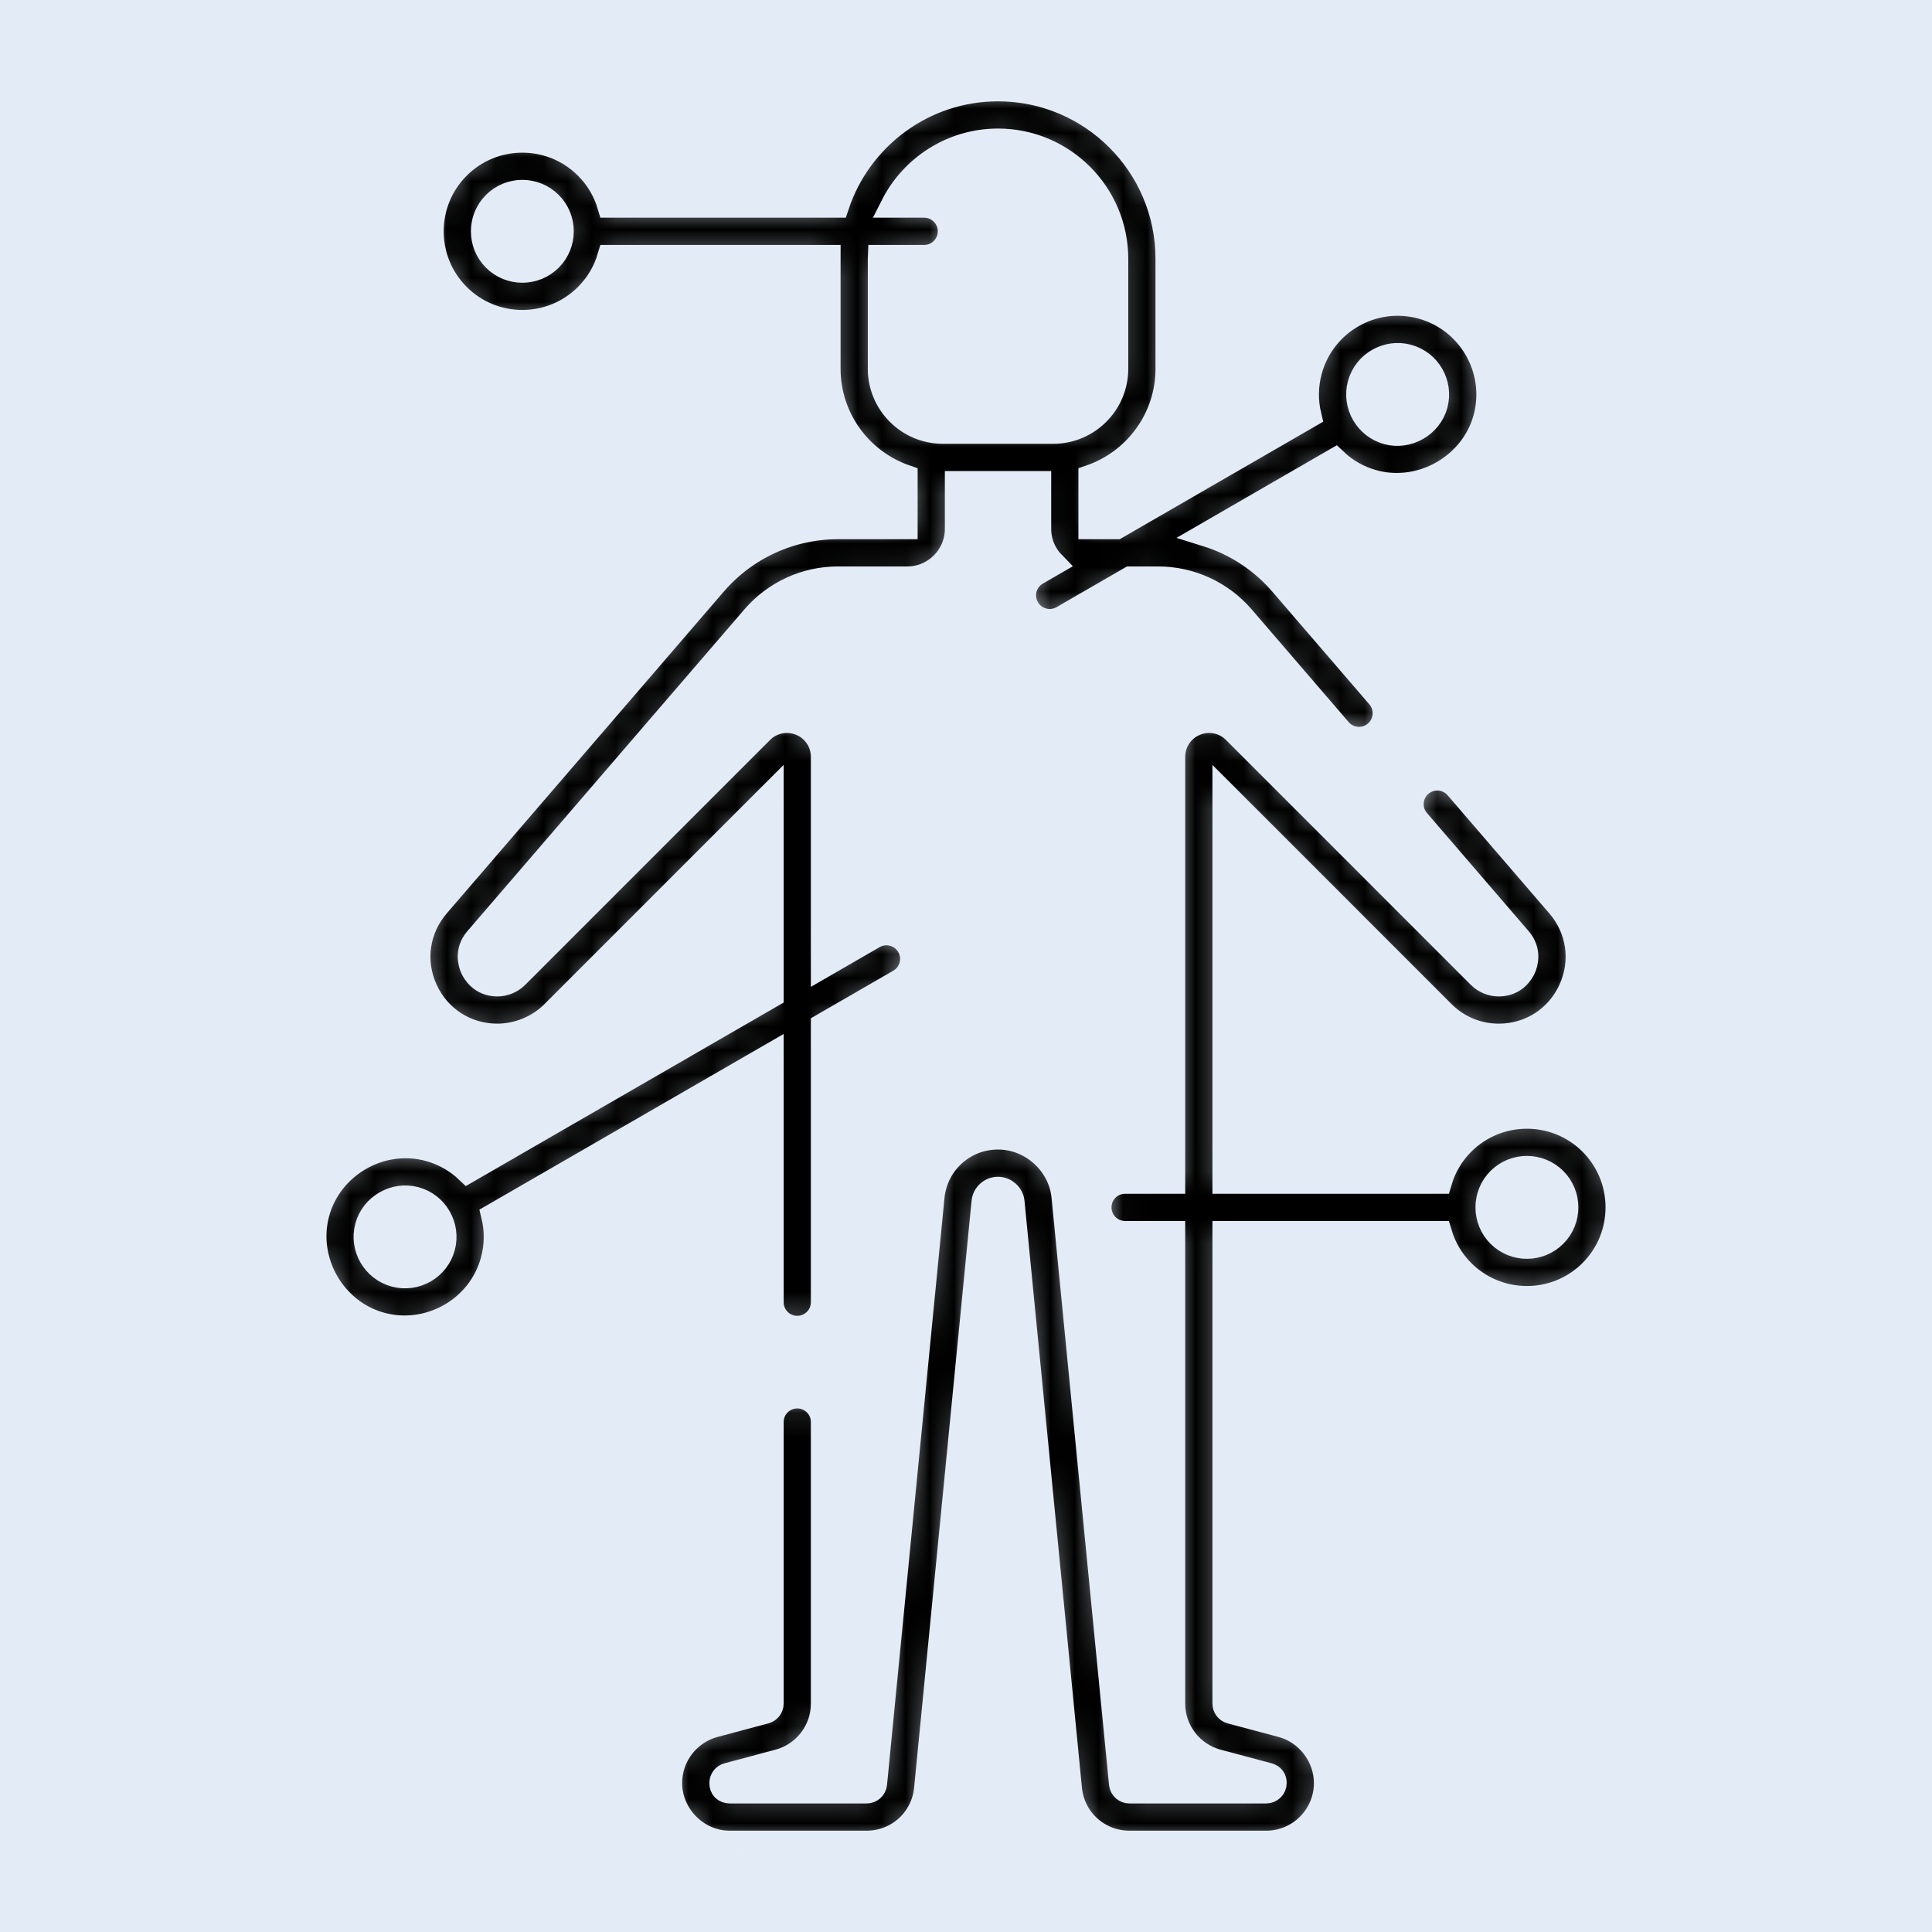 <svg width="80" height="80" viewBox="0 0 80 80" fill="none" xmlns="http://www.w3.org/2000/svg">
<rect width="80" height="80" fill="#E3EBF6"/>
<mask id="path-1-inside-1_9143_2656" fill="white">
<path d="M64.379 51.148C63.743 51.784 62.708 51.784 62.072 51.148C61.437 50.512 61.437 49.477 62.072 48.841C62.708 48.206 63.743 48.206 64.379 48.841C65.015 49.477 65.015 50.512 64.379 51.148ZM65.883 47.337C64.418 45.872 62.034 45.872 60.568 47.337C60.108 47.797 59.793 48.347 59.622 48.931H50.704V32.88L59.754 41.932C60.37 42.548 61.19 42.887 62.062 42.887C63.353 42.887 64.489 42.158 65.027 40.984C65.565 39.811 65.376 38.474 64.533 37.496L60.322 32.605C59.938 32.159 59.266 32.109 58.821 32.493C58.376 32.876 58.326 33.547 58.709 33.992L62.921 38.885C63.362 39.397 63.164 39.943 63.093 40.098C63.022 40.254 62.738 40.76 62.062 40.76C61.758 40.76 61.473 40.642 61.258 40.428L51.119 30.287C50.691 29.859 50.055 29.733 49.496 29.964C48.938 30.195 48.577 30.736 48.577 31.341V48.931H46.589C46.001 48.931 45.525 49.407 45.525 49.995C45.525 50.582 46.001 51.059 46.589 51.059H48.577V70.544C48.577 71.66 49.331 72.642 50.411 72.933L52.524 73.497C52.696 73.548 52.779 73.656 52.779 73.831C52.779 74.022 52.624 74.177 52.434 74.177H46.765C46.586 74.177 46.438 74.043 46.42 73.865L44.041 49.56C43.909 48.181 42.707 47.1 41.326 47.1C39.916 47.1 38.749 48.159 38.611 49.562L36.232 73.864C36.214 74.043 36.066 74.177 35.888 74.177H30.219C30.001 74.169 29.873 74.049 29.873 73.831C29.873 73.675 29.979 73.537 30.129 73.497L32.245 72.932C33.323 72.641 34.077 71.659 34.077 70.544V58.885C34.077 58.297 33.6 57.821 33.013 57.821C32.425 57.821 31.949 58.297 31.949 58.885V70.544C31.949 70.7 31.843 70.837 31.693 70.877L29.578 71.442C28.499 71.733 27.746 72.715 27.746 73.831C27.746 75.173 28.872 76.311 30.219 76.304H35.888C37.166 76.304 38.224 75.345 38.349 74.072L40.728 49.77C40.758 49.461 41.016 49.228 41.326 49.228C41.629 49.228 41.895 49.466 41.924 49.77L44.303 74.072C44.428 75.345 45.487 76.304 46.765 76.304H52.434C53.797 76.304 54.906 75.195 54.906 73.831C54.906 72.73 54.139 71.723 53.073 71.442L50.962 70.878C50.81 70.837 50.704 70.7 50.704 70.544V51.059H59.622C59.793 51.642 60.109 52.192 60.568 52.652C62.034 54.117 64.418 54.117 65.883 52.652C67.348 51.187 67.348 48.803 65.883 47.337ZM18.348 51.638C18.115 52.507 17.218 53.024 16.35 52.791C15.482 52.559 14.964 51.663 15.197 50.794C15.427 49.936 16.339 49.411 17.194 49.641C18.063 49.873 18.58 50.77 18.348 51.638ZM36.434 15.271V10.715C36.434 10.691 36.435 10.666 36.436 10.642H38.267C38.855 10.642 39.331 10.165 39.331 9.578C39.331 8.991 38.855 8.514 38.267 8.514H36.959C37.766 6.92 39.42 5.823 41.326 5.823C44.024 5.823 46.219 8.018 46.219 10.715V15.271C46.219 16.708 45.05 17.877 43.613 17.877H39.039C37.603 17.877 36.434 16.708 36.434 15.271ZM23.259 9.579C23.259 9.996 23.1 10.414 22.782 10.731C22.146 11.367 21.111 11.367 20.476 10.731C19.84 10.095 19.84 9.06 20.476 8.425C21.112 7.789 22.146 7.789 22.782 8.425C23.1 8.742 23.259 9.159 23.259 9.577C23.259 9.577 23.259 9.578 23.259 9.578C23.259 9.579 23.259 9.579 23.259 9.579ZM56.298 15.911C56.534 15.032 57.445 14.53 58.296 14.758C59.164 14.991 59.682 15.887 59.449 16.756C59.22 17.611 58.305 18.137 57.452 17.909C56.583 17.676 56.066 16.78 56.298 15.911ZM31.949 43.681V53.921C31.949 54.509 32.425 54.985 33.013 54.985C33.6 54.985 34.077 54.509 34.077 53.921V42.453L37.239 40.627C37.748 40.334 37.922 39.683 37.628 39.175C37.335 38.666 36.684 38.491 36.175 38.785L34.077 39.997V31.341C34.077 30.736 33.715 30.195 33.157 29.964C32.598 29.733 31.96 29.859 31.533 30.287L21.391 40.43C21.184 40.639 20.887 40.76 20.591 40.76C19.916 40.76 19.631 40.253 19.56 40.098C19.489 39.943 19.291 39.396 19.731 38.884L31.205 25.557C32.082 24.539 33.356 23.955 34.699 23.955H37.568C38.702 23.955 39.624 23.033 39.624 21.899V20.004H43.028V21.899C43.028 22.458 43.253 22.966 43.617 23.337L42.934 23.732C42.425 24.026 42.251 24.676 42.545 25.185C42.842 25.699 43.497 25.864 43.998 25.574L46.801 23.955H47.954C49.297 23.955 50.57 24.539 51.447 25.556L55.468 30.228C55.679 30.473 55.976 30.598 56.275 30.598C56.521 30.598 56.768 30.513 56.968 30.34C57.414 29.957 57.464 29.285 57.081 28.84L53.059 24.168C52.225 23.201 51.146 22.504 49.955 22.134L55.282 19.057C55.732 19.486 56.284 19.798 56.901 19.963C58.851 20.486 60.975 19.28 61.504 17.306C62.04 15.305 60.848 13.24 58.846 12.704C56.844 12.167 54.78 13.359 54.244 15.361C54.079 15.977 54.073 16.611 54.219 17.214L46.231 21.828H45.155V19.745C47.01 19.104 48.346 17.341 48.346 15.271V10.715C48.346 6.845 45.197 3.696 41.326 3.696C38.224 3.696 35.588 5.719 34.662 8.514H25.233C25.061 7.931 24.746 7.38 24.286 6.921C22.821 5.455 20.437 5.455 18.972 6.921C17.506 8.386 17.506 10.77 18.972 12.235C20.437 13.701 22.821 13.701 24.286 12.235C24.746 11.775 25.061 11.225 25.233 10.642H34.308C34.308 10.666 34.307 10.691 34.307 10.715V15.271C34.307 17.341 35.643 19.104 37.497 19.745V21.828H34.699C32.736 21.828 30.875 22.681 29.593 24.169L18.119 37.496C17.277 38.475 17.088 39.812 17.627 40.985C18.165 42.158 19.301 42.887 20.591 42.887C21.445 42.887 22.299 42.536 22.898 41.932L31.949 32.879V41.225L19.361 48.493C18.921 48.073 18.373 47.754 17.745 47.586C15.763 47.055 13.672 48.267 13.142 50.243C12.615 52.212 13.816 54.315 15.8 54.846C17.751 55.369 19.86 54.212 20.402 52.189C20.571 51.561 20.569 50.926 20.425 50.335L31.949 43.681Z"/>
</mask>
<path d="M64.379 51.148C63.743 51.784 62.708 51.784 62.072 51.148C61.437 50.512 61.437 49.477 62.072 48.841C62.708 48.206 63.743 48.206 64.379 48.841C65.015 49.477 65.015 50.512 64.379 51.148ZM65.883 47.337C64.418 45.872 62.034 45.872 60.568 47.337C60.108 47.797 59.793 48.347 59.622 48.931H50.704V32.88L59.754 41.932C60.37 42.548 61.19 42.887 62.062 42.887C63.353 42.887 64.489 42.158 65.027 40.984C65.565 39.811 65.376 38.474 64.533 37.496L60.322 32.605C59.938 32.159 59.266 32.109 58.821 32.493C58.376 32.876 58.326 33.547 58.709 33.992L62.921 38.885C63.362 39.397 63.164 39.943 63.093 40.098C63.022 40.254 62.738 40.76 62.062 40.76C61.758 40.76 61.473 40.642 61.258 40.428L51.119 30.287C50.691 29.859 50.055 29.733 49.496 29.964C48.938 30.195 48.577 30.736 48.577 31.341V48.931H46.589C46.001 48.931 45.525 49.407 45.525 49.995C45.525 50.582 46.001 51.059 46.589 51.059H48.577V70.544C48.577 71.66 49.331 72.642 50.411 72.933L52.524 73.497C52.696 73.548 52.779 73.656 52.779 73.831C52.779 74.022 52.624 74.177 52.434 74.177H46.765C46.586 74.177 46.438 74.043 46.42 73.865L44.041 49.56C43.909 48.181 42.707 47.1 41.326 47.1C39.916 47.1 38.749 48.159 38.611 49.562L36.232 73.864C36.214 74.043 36.066 74.177 35.888 74.177H30.219C30.001 74.169 29.873 74.049 29.873 73.831C29.873 73.675 29.979 73.537 30.129 73.497L32.245 72.932C33.323 72.641 34.077 71.659 34.077 70.544V58.885C34.077 58.297 33.6 57.821 33.013 57.821C32.425 57.821 31.949 58.297 31.949 58.885V70.544C31.949 70.7 31.843 70.837 31.693 70.877L29.578 71.442C28.499 71.733 27.746 72.715 27.746 73.831C27.746 75.173 28.872 76.311 30.219 76.304H35.888C37.166 76.304 38.224 75.345 38.349 74.072L40.728 49.77C40.758 49.461 41.016 49.228 41.326 49.228C41.629 49.228 41.895 49.466 41.924 49.77L44.303 74.072C44.428 75.345 45.487 76.304 46.765 76.304H52.434C53.797 76.304 54.906 75.195 54.906 73.831C54.906 72.73 54.139 71.723 53.073 71.442L50.962 70.878C50.81 70.837 50.704 70.7 50.704 70.544V51.059H59.622C59.793 51.642 60.109 52.192 60.568 52.652C62.034 54.117 64.418 54.117 65.883 52.652C67.348 51.187 67.348 48.803 65.883 47.337ZM18.348 51.638C18.115 52.507 17.218 53.024 16.35 52.791C15.482 52.559 14.964 51.663 15.197 50.794C15.427 49.936 16.339 49.411 17.194 49.641C18.063 49.873 18.58 50.77 18.348 51.638ZM36.434 15.271V10.715C36.434 10.691 36.435 10.666 36.436 10.642H38.267C38.855 10.642 39.331 10.165 39.331 9.578C39.331 8.991 38.855 8.514 38.267 8.514H36.959C37.766 6.92 39.42 5.823 41.326 5.823C44.024 5.823 46.219 8.018 46.219 10.715V15.271C46.219 16.708 45.05 17.877 43.613 17.877H39.039C37.603 17.877 36.434 16.708 36.434 15.271ZM23.259 9.579C23.259 9.996 23.1 10.414 22.782 10.731C22.146 11.367 21.111 11.367 20.476 10.731C19.84 10.095 19.84 9.06 20.476 8.425C21.112 7.789 22.146 7.789 22.782 8.425C23.1 8.742 23.259 9.159 23.259 9.577C23.259 9.577 23.259 9.578 23.259 9.578C23.259 9.579 23.259 9.579 23.259 9.579ZM56.298 15.911C56.534 15.032 57.445 14.53 58.296 14.758C59.164 14.991 59.682 15.887 59.449 16.756C59.22 17.611 58.305 18.137 57.452 17.909C56.583 17.676 56.066 16.78 56.298 15.911ZM31.949 43.681V53.921C31.949 54.509 32.425 54.985 33.013 54.985C33.6 54.985 34.077 54.509 34.077 53.921V42.453L37.239 40.627C37.748 40.334 37.922 39.683 37.628 39.175C37.335 38.666 36.684 38.491 36.175 38.785L34.077 39.997V31.341C34.077 30.736 33.715 30.195 33.157 29.964C32.598 29.733 31.96 29.859 31.533 30.287L21.391 40.43C21.184 40.639 20.887 40.76 20.591 40.76C19.916 40.76 19.631 40.253 19.56 40.098C19.489 39.943 19.291 39.396 19.731 38.884L31.205 25.557C32.082 24.539 33.356 23.955 34.699 23.955H37.568C38.702 23.955 39.624 23.033 39.624 21.899V20.004H43.028V21.899C43.028 22.458 43.253 22.966 43.617 23.337L42.934 23.732C42.425 24.026 42.251 24.676 42.545 25.185C42.842 25.699 43.497 25.864 43.998 25.574L46.801 23.955H47.954C49.297 23.955 50.57 24.539 51.447 25.556L55.468 30.228C55.679 30.473 55.976 30.598 56.275 30.598C56.521 30.598 56.768 30.513 56.968 30.34C57.414 29.957 57.464 29.285 57.081 28.84L53.059 24.168C52.225 23.201 51.146 22.504 49.955 22.134L55.282 19.057C55.732 19.486 56.284 19.798 56.901 19.963C58.851 20.486 60.975 19.28 61.504 17.306C62.04 15.305 60.848 13.24 58.846 12.704C56.844 12.167 54.78 13.359 54.244 15.361C54.079 15.977 54.073 16.611 54.219 17.214L46.231 21.828H45.155V19.745C47.01 19.104 48.346 17.341 48.346 15.271V10.715C48.346 6.845 45.197 3.696 41.326 3.696C38.224 3.696 35.588 5.719 34.662 8.514H25.233C25.061 7.931 24.746 7.38 24.286 6.921C22.821 5.455 20.437 5.455 18.972 6.921C17.506 8.386 17.506 10.77 18.972 12.235C20.437 13.701 22.821 13.701 24.286 12.235C24.746 11.775 25.061 11.225 25.233 10.642H34.308C34.308 10.666 34.307 10.691 34.307 10.715V15.271C34.307 17.341 35.643 19.104 37.497 19.745V21.828H34.699C32.736 21.828 30.875 22.681 29.593 24.169L18.119 37.496C17.277 38.475 17.088 39.812 17.627 40.985C18.165 42.158 19.301 42.887 20.591 42.887C21.445 42.887 22.299 42.536 22.898 41.932L31.949 32.879V41.225L19.361 48.493C18.921 48.073 18.373 47.754 17.745 47.586C15.763 47.055 13.672 48.267 13.142 50.243C12.615 52.212 13.816 54.315 15.8 54.846C17.751 55.369 19.86 54.212 20.402 52.189C20.571 51.561 20.569 50.926 20.425 50.335L31.949 43.681Z" fill="black" stroke="#E3EBF6" mask="url(#path-1-inside-1_9143_2656)"/>
</svg>
